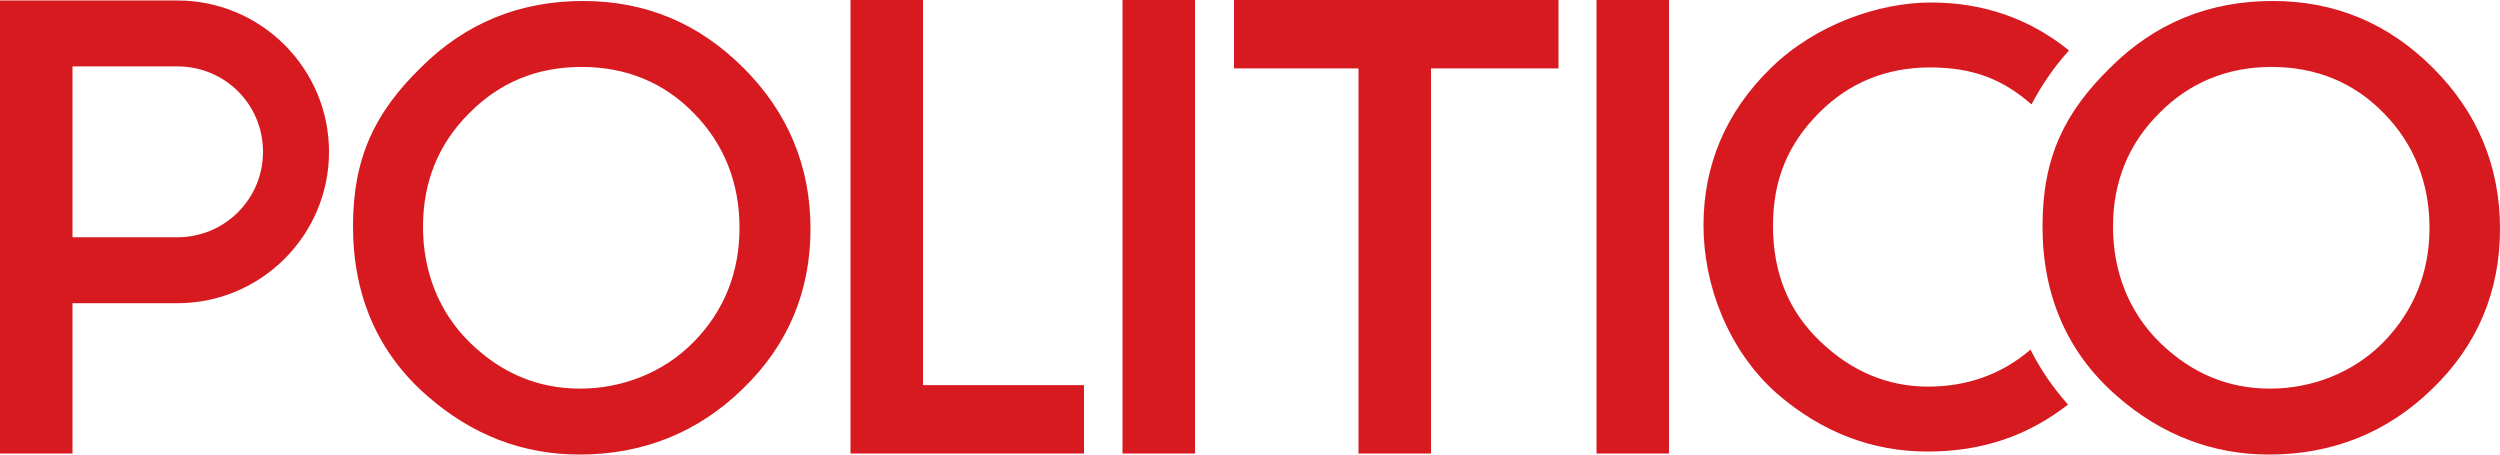 <svg width="121" height="22" viewBox="0 0 121 22" fill="none" xmlns="http://www.w3.org/2000/svg">
<g id="politico 1" clip-path="url(#clip0_1858_1490)">
<path id="politico-logo" d="M93.315 18.712C91.355 18.712 89.588 17.963 88.088 16.512C86.563 15.062 85.813 13.2 85.813 10.928C85.813 8.655 86.563 6.963 88.015 5.488C89.467 4.013 91.282 3.264 93.412 3.264C95.542 3.264 96.969 3.868 98.325 5.053C98.809 4.134 99.414 3.24 100.14 2.442C98.228 0.895 95.977 0.121 93.46 0.121C90.944 0.121 87.846 1.185 85.692 3.312C83.538 5.415 82.449 7.978 82.449 10.903C82.449 13.829 83.659 16.971 86.007 19.051C88.161 20.912 90.605 21.855 93.291 21.855C95.977 21.855 98.155 21.081 100.091 19.582C99.365 18.76 98.76 17.89 98.276 16.923C96.897 18.108 95.227 18.712 93.315 18.712ZM28.048 22C25.313 22 22.845 21.057 20.691 19.171C18.295 17.092 17.085 14.312 17.085 10.952C17.085 7.591 18.174 5.415 20.376 3.264C22.53 1.112 25.168 0.048 28.217 0.048C31.266 0.048 33.832 1.136 35.985 3.288C38.139 5.44 39.228 8.051 39.228 11.072C39.228 14.095 38.139 16.706 35.961 18.809C33.783 20.936 31.121 22 28.048 22ZM28.145 3.24C25.991 3.24 24.176 3.989 22.7 5.488C21.223 6.963 20.473 8.8 20.473 10.976C20.473 13.152 21.248 15.134 22.772 16.609C24.297 18.084 26.063 18.809 28.072 18.809C30.081 18.809 32.089 18.059 33.565 16.56C35.042 15.062 35.792 13.2 35.792 11.024C35.792 8.848 35.042 6.963 33.59 5.488C32.138 3.989 30.298 3.24 28.145 3.24ZM52.441 21.952H41.164V0H44.673V18.64H52.466V21.952H52.441ZM57.838 21.952H54.329V0H57.838V21.952ZM69.26 21.952H65.751V3.312H59.726V0H75.431V3.312H69.26V21.952ZM80.78 21.952H77.271V0H80.78V21.952ZM109.82 22C107.109 22 104.617 21.057 102.463 19.171C100.067 17.092 98.857 14.312 98.857 10.952C98.857 7.591 99.946 5.415 102.148 3.264C104.302 1.112 106.94 0.048 109.989 0.048C113.038 0.048 115.603 1.136 117.757 3.288C119.911 5.44 121 8.051 121 11.072C121 14.095 119.911 16.706 117.733 18.809C115.555 20.936 112.893 22 109.82 22ZM109.941 3.24C107.811 3.24 105.972 3.989 104.496 5.488C103.019 6.963 102.269 8.8 102.269 10.976C102.269 13.152 103.044 15.134 104.568 16.609C106.093 18.084 107.859 18.809 109.868 18.809C111.877 18.809 113.885 18.059 115.361 16.56C116.838 15.037 117.588 13.176 117.588 11.024C117.588 8.873 116.838 6.963 115.386 5.488C113.934 3.989 112.094 3.24 109.941 3.24ZM3.509 21.952H0V0.024H8.591C12.632 0.024 15.924 3.312 15.924 7.349C15.924 11.387 12.632 14.675 8.591 14.675H3.509V21.927V21.952ZM3.509 11.483H8.591C10.866 11.483 12.729 9.646 12.729 7.349C12.729 5.053 10.89 3.215 8.591 3.215H3.509V11.459V11.483Z" fill="#D71920"/>
</g>
<defs>
<clipPath id="clip0_1858_1490">
<rect width="121" height="22" fill="white"/>
</clipPath>
</defs>
</svg>
